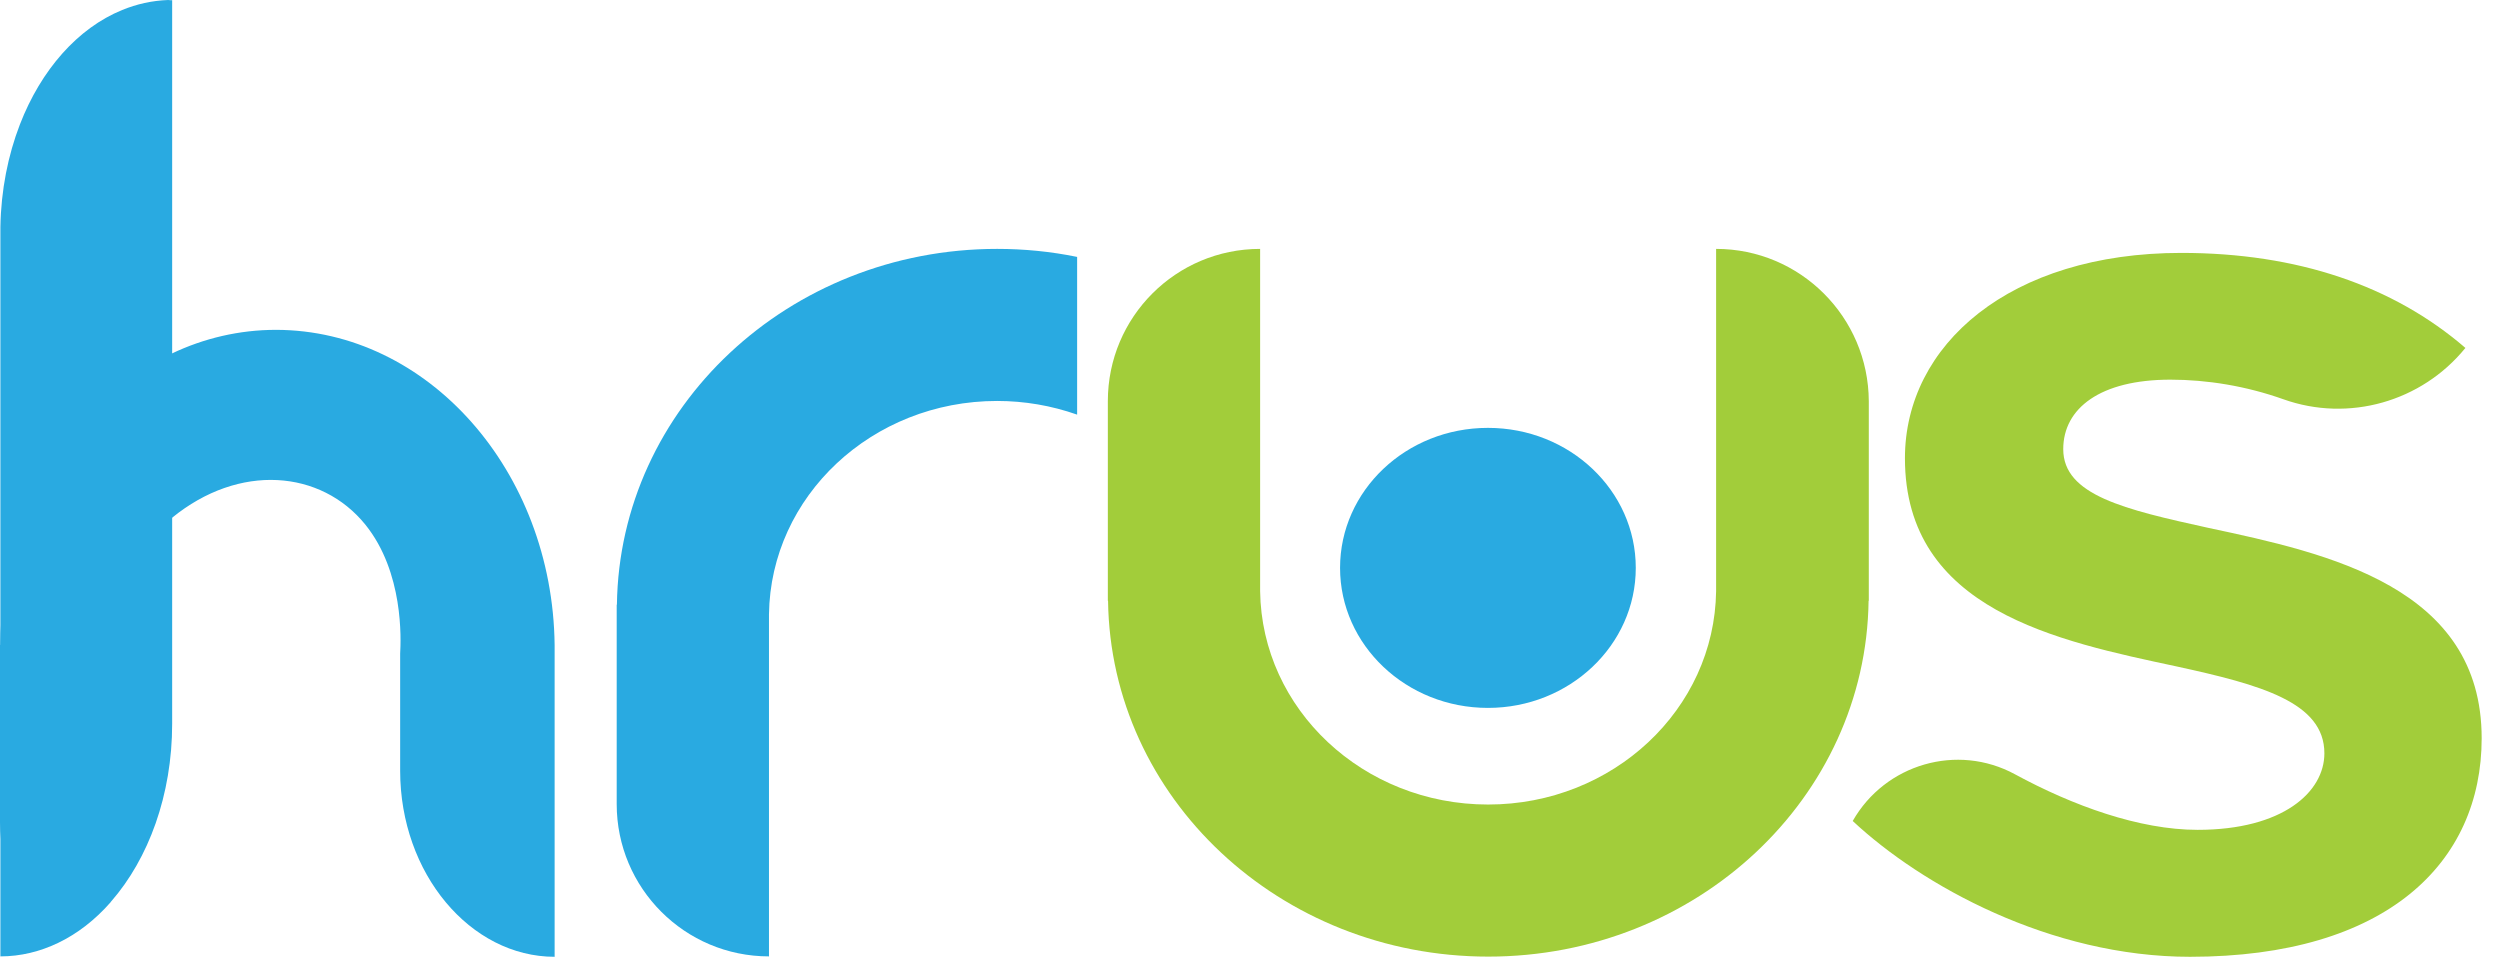 <svg width="81" height="31" viewBox="0 0 81 31" fill="none" xmlns="http://www.w3.org/2000/svg">
<path d="M24.915 19.903C24.967 16.076 28.253 12.991 32.308 12.991C33.193 12.991 34.066 13.141 34.899 13.434V8.324C34.046 8.149 33.174 8.064 32.308 8.064C25.552 8.064 20.072 13.212 19.988 19.591H19.981V26.053C19.981 28.778 22.19 30.987 24.915 30.987V19.903Z" fill="#29AAE1"/>
<path d="M60.028 26.6C61.079 24.754 63.416 24.072 65.284 25.086C67.151 26.1 69.309 26.887 71.203 26.887C73.963 26.887 75.31 25.663 75.31 24.407C75.31 22.754 73.253 22.188 70.533 21.595C66.673 20.769 61.72 19.773 61.72 14.846C61.72 11.175 65.118 8.194 70.676 8.194C74.431 8.194 77.542 9.255 79.879 11.273C78.461 13.017 76.098 13.691 73.981 12.936C72.775 12.507 71.512 12.301 70.318 12.301C68.053 12.301 66.849 13.225 66.849 14.553C66.849 16.044 68.834 16.506 71.555 17.104C75.447 17.931 80.406 19.024 80.406 23.919C80.406 27.954 77.328 31 70.956 31C66.426 31 62.254 28.683 60.028 26.6Z" fill="#A2CD3A"/>
<path d="M17.97 20.899V31C15.243 31 12.965 28.305 12.965 24.973V21.179C12.991 20.717 13.082 18.543 11.839 17C10.401 15.223 7.752 14.996 5.571 16.779C5.233 17.052 4.562 17.684 4.087 18.803C3.671 19.786 3.606 20.691 3.593 21.172V28.82C3.085 29.529 2.506 30.082 1.868 30.46C0.761 29.718 0.007 28.279 0 26.626V20.899H0.007C0.052 16.629 2.337 12.985 5.565 11.455C6.606 10.96 7.752 10.687 8.943 10.687C13.863 10.694 17.905 15.249 17.97 20.899Z" fill="#29AAE1"/>
<path d="M5.578 0.007V23.45C5.578 25.761 4.81 27.824 3.599 29.21C3.593 29.217 3.586 29.223 3.586 29.23C3.085 29.802 2.506 30.252 1.881 30.551C1.295 30.831 0.67 30.987 0.013 30.987V7.355C0.033 6.157 0.26 5.031 0.644 4.035C1.328 2.265 2.519 0.911 3.957 0.325C4.432 0.13 4.927 0.02 5.448 0C5.493 0.007 5.532 0.007 5.578 0.007Z" fill="#29AAE1"/>
<path d="M55.602 8.064V19.154C55.55 22.982 52.263 26.067 48.215 26.067C44.167 26.067 40.88 22.982 40.828 19.154V8.064C38.101 8.064 35.894 10.27 35.894 12.998V19.467H35.901C35.986 25.845 41.466 30.994 48.221 30.994C54.977 30.994 60.458 25.845 60.542 19.467H60.549V12.998C60.536 10.27 58.323 8.064 55.602 8.064Z" fill="#A2CD3A"/>
<path d="M48.209 22.936C50.851 22.936 52.999 20.905 52.999 18.399C52.999 15.894 50.857 13.863 48.209 13.863C45.559 13.863 43.418 15.894 43.418 18.399C43.418 20.905 45.566 22.936 48.209 22.936Z" fill="#29AAE1"/>
</svg>
